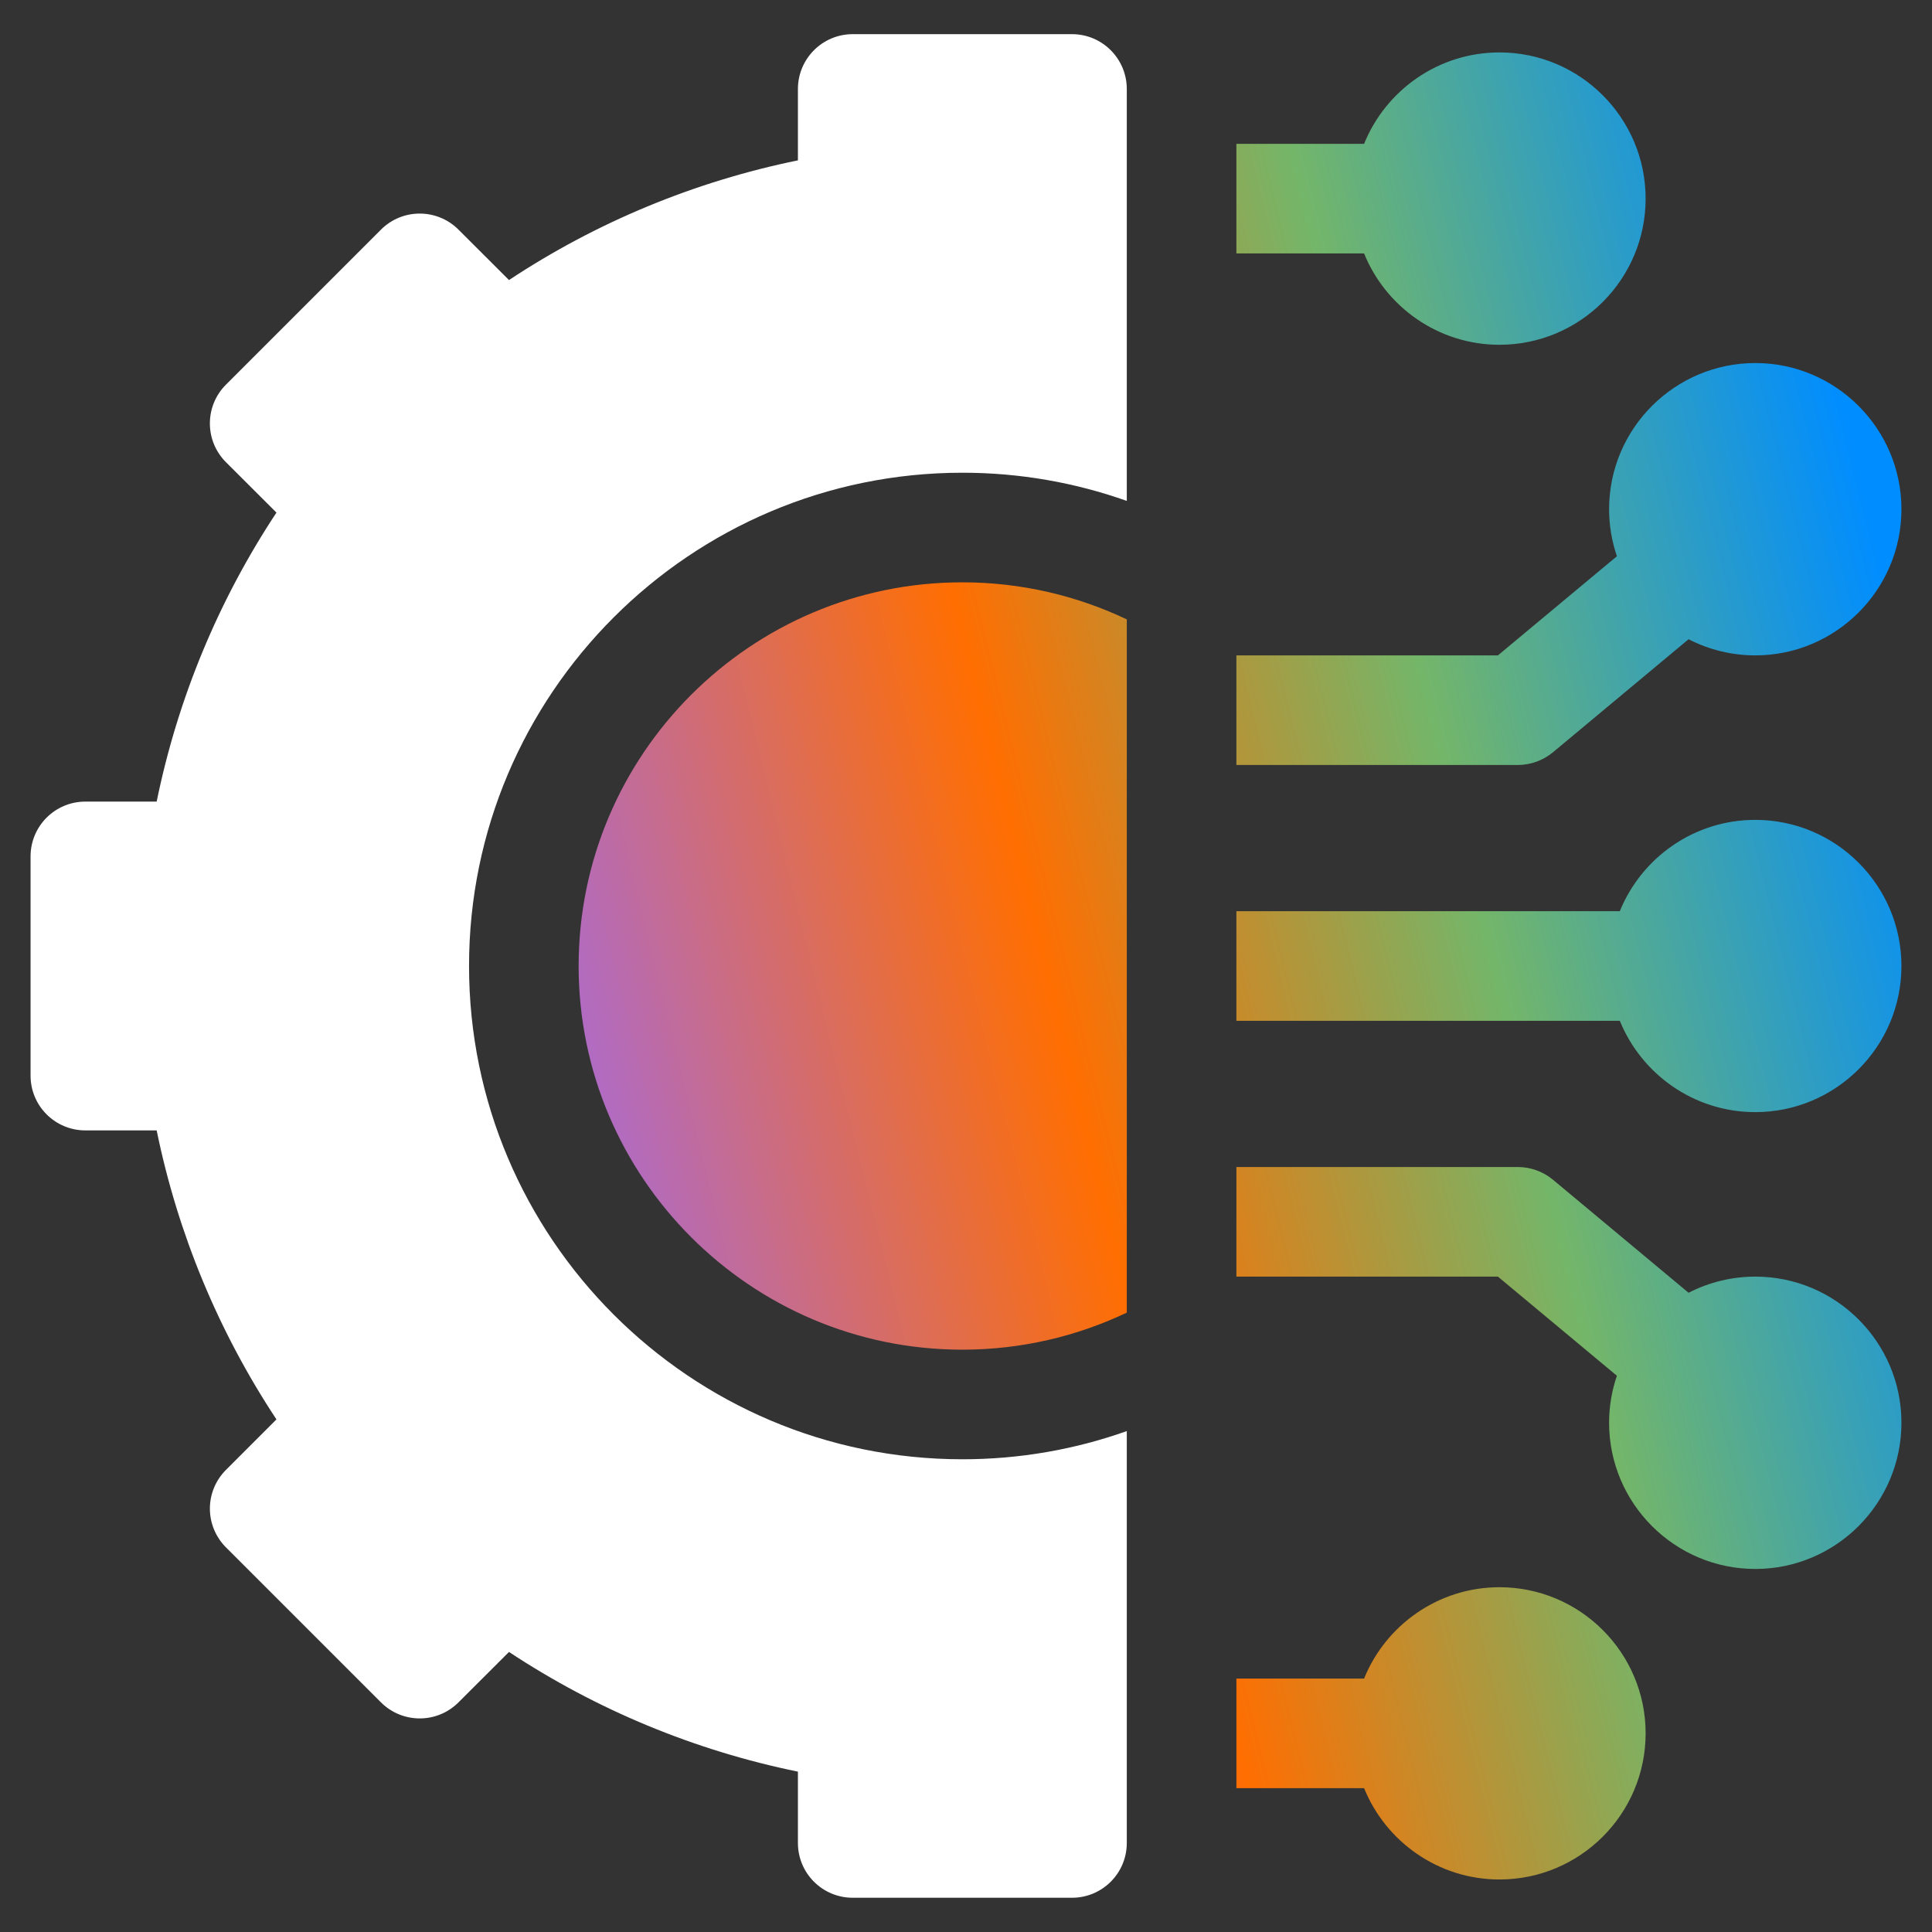 <svg width="22" height="22" viewBox="0 0 22 22" fill="none" xmlns="http://www.w3.org/2000/svg">
<rect x="0" y="0" width="22" height="22" fill="#333333" stroke="none"/>
<path d="M17.075 18.074C16.378 18.074 15.78 18.505 15.533 19.114H14.079V20.362H15.533C15.78 20.971 16.378 21.402 17.075 21.402C17.993 21.402 18.739 20.656 18.739 19.738C18.739 18.82 17.993 18.074 17.075 18.074ZM19.988 14.537C19.724 14.537 19.463 14.6 19.228 14.721L17.683 13.433C17.57 13.34 17.429 13.289 17.283 13.289H14.079V14.537H17.057L18.412 15.666C18.353 15.838 18.323 16.019 18.323 16.201C18.323 17.119 19.07 17.866 19.988 17.866C20.905 17.866 21.652 17.119 21.652 16.201C21.652 15.283 20.905 14.537 19.988 14.537ZM19.988 9.336C19.291 9.336 18.693 9.766 18.445 10.376H14.079V11.624H18.445C18.693 12.233 19.291 12.664 19.988 12.664C20.905 12.664 21.652 11.918 21.652 11C21.652 10.082 20.905 9.336 19.988 9.336ZM17.683 8.567L19.228 7.279C19.463 7.4 19.724 7.463 19.988 7.463C20.905 7.463 21.652 6.716 21.652 5.799C21.652 4.881 20.905 4.134 19.988 4.134C19.07 4.134 18.323 4.881 18.323 5.799C18.323 5.986 18.355 6.166 18.412 6.334L17.057 7.463H14.079V8.711H17.283C17.429 8.711 17.57 8.66 17.683 8.567ZM17.075 3.926C17.993 3.926 18.739 3.18 18.739 2.262C18.739 1.344 17.993 0.597 17.075 0.597C16.378 0.597 15.78 1.028 15.533 1.638H14.079V2.886H15.533C15.78 3.495 16.378 3.926 17.075 3.926ZM6.589 11C6.589 13.409 8.549 15.369 10.958 15.369C11.628 15.369 12.263 15.217 12.831 14.947V7.053C12.263 6.783 11.628 6.631 10.958 6.631C8.549 6.631 6.589 8.591 6.589 11Z" fill="url(#paint0_linear_3234_2532)"/>
<path d="M12.207 0.389H9.71C9.365 0.389 9.086 0.669 9.086 1.014V1.826C7.912 2.066 6.795 2.528 5.796 3.189L5.221 2.615C4.977 2.371 4.582 2.371 4.338 2.615L2.573 4.38C2.329 4.624 2.329 5.019 2.573 5.263L3.148 5.837C2.487 6.837 2.024 7.954 1.784 9.128H0.972C0.627 9.128 0.348 9.407 0.348 9.752V12.248C0.348 12.593 0.627 12.872 0.972 12.872H1.784C2.024 14.046 2.487 15.163 3.148 16.163L2.573 16.738C2.456 16.855 2.39 17.013 2.39 17.179C2.39 17.344 2.456 17.503 2.573 17.62L4.338 19.385C4.582 19.629 4.977 19.629 5.221 19.385L5.796 18.811C6.795 19.471 7.912 19.934 9.086 20.174V20.986C9.086 21.331 9.365 21.61 9.71 21.61H12.207C12.552 21.61 12.831 21.331 12.831 20.986V16.296C12.245 16.504 11.615 16.617 10.959 16.617C7.861 16.617 5.341 14.097 5.341 11C5.341 7.903 7.861 5.383 10.959 5.383C11.615 5.383 12.245 5.496 12.831 5.704V1.014C12.831 0.669 12.552 0.389 12.207 0.389Z" fill="white"/>
<defs>
<linearGradient id="paint0_linear_3234_2532" x1="3.81" y1="7.005" x2="22.414" y2="2.405" gradientUnits="userSpaceOnUse">
<stop stop-color="#996AFD"/>
<stop offset="0.36" stop-color="#FF6E01"/>
<stop offset="0.618" stop-color="#74B669"/>
<stop offset="0.9" stop-color="#008DFF"/>
</linearGradient>
</defs>
</svg>
